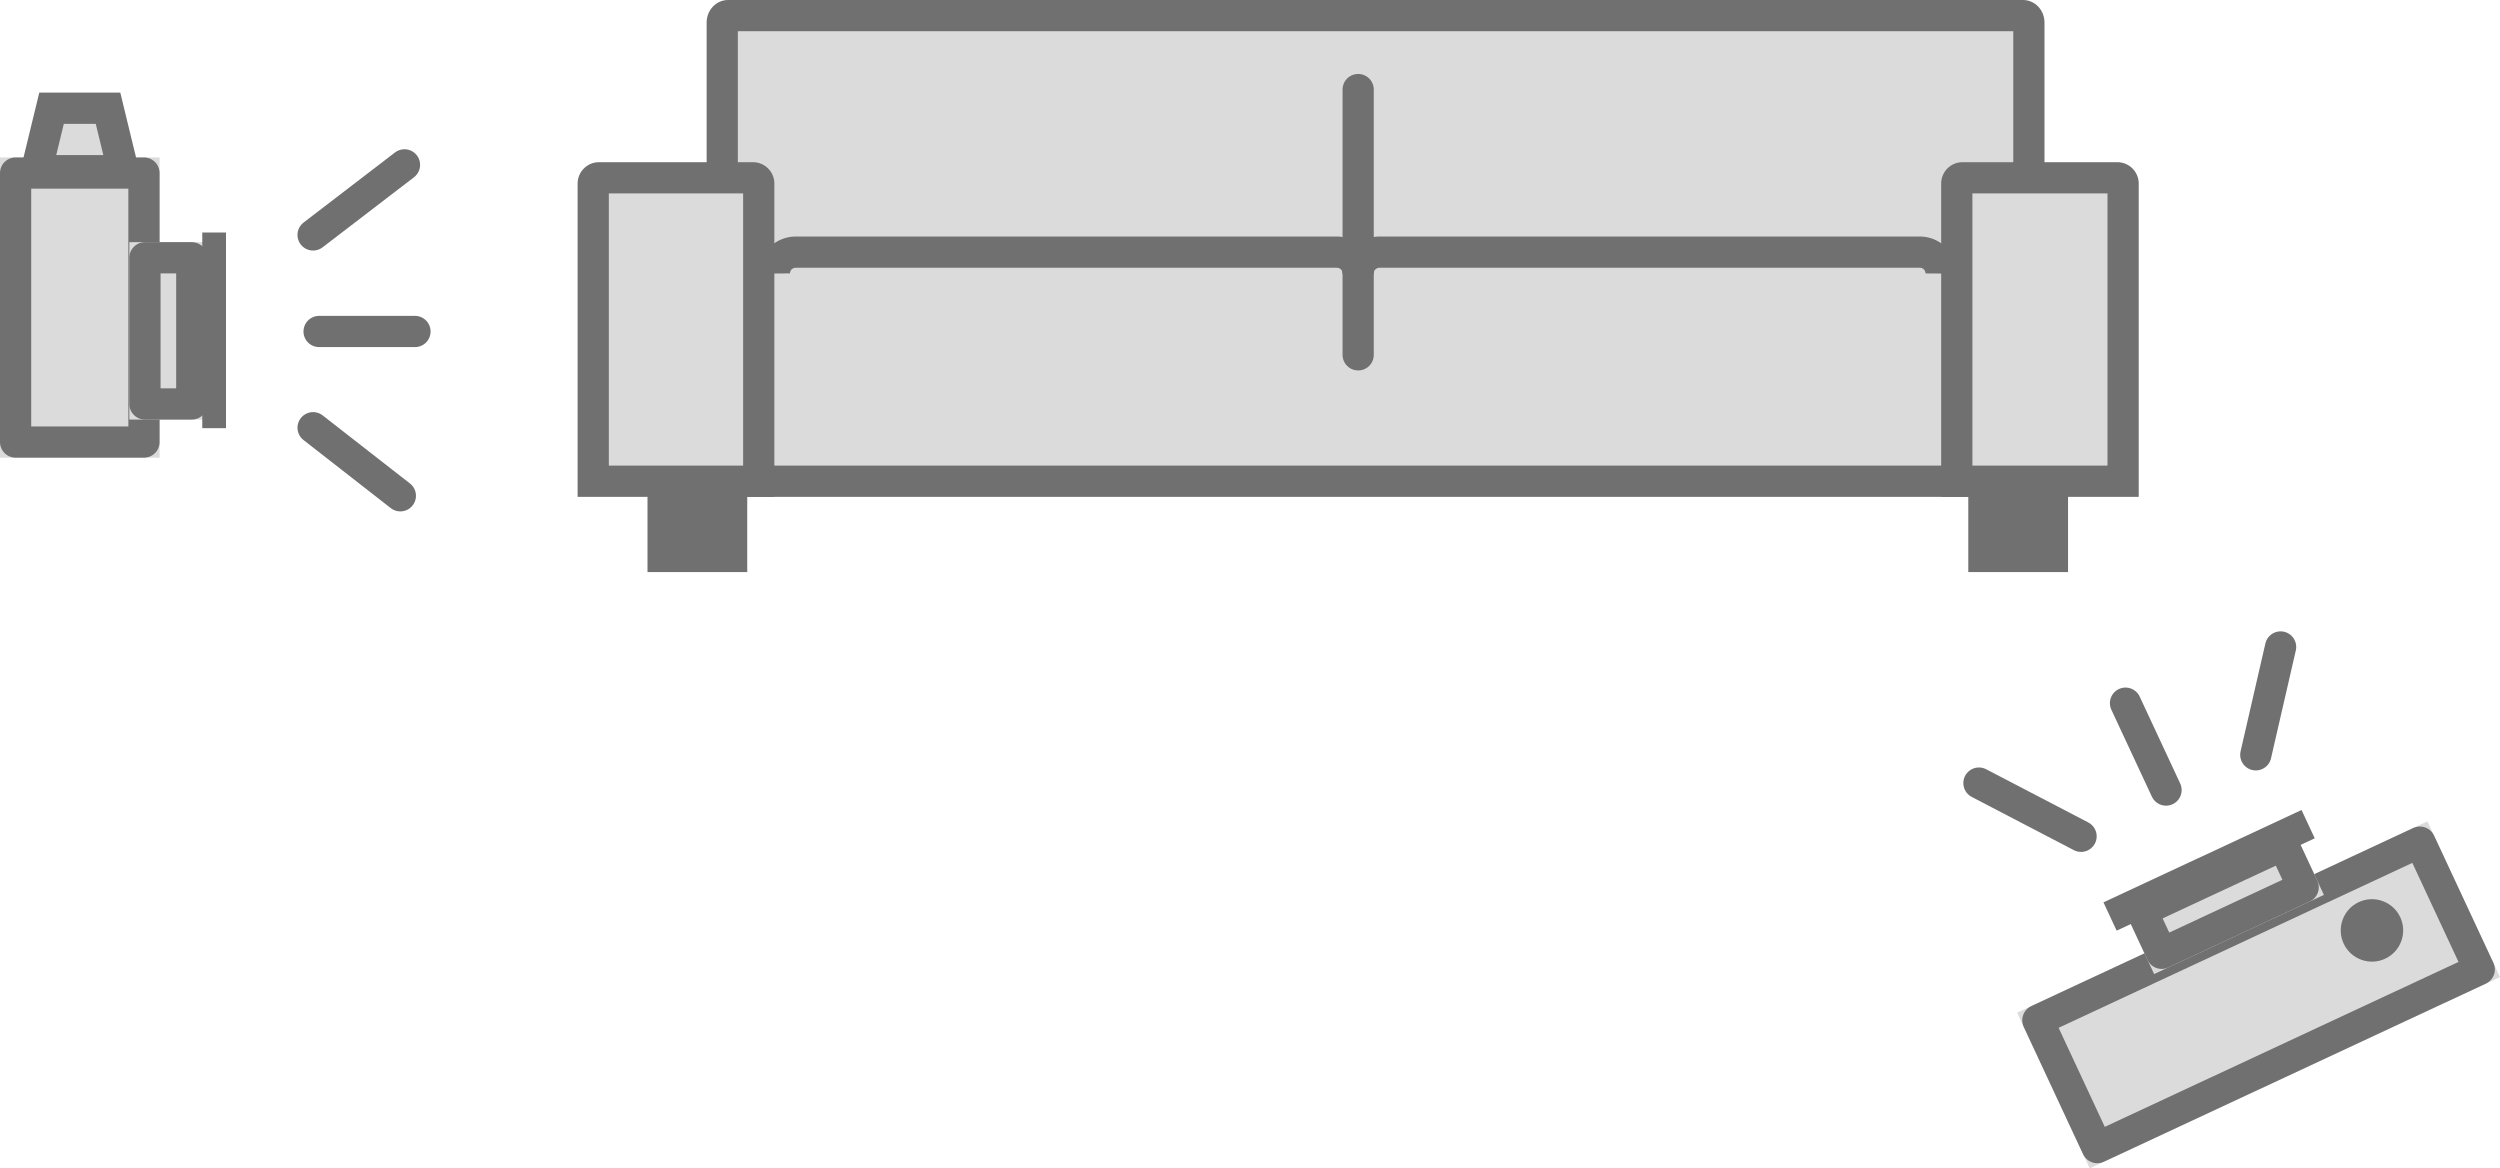 <svg xmlns="http://www.w3.org/2000/svg" width="160.143" height="74.841" viewBox="0 0 160.143 74.841"><g transform="translate(-74 -6003.067)"><g transform="translate(111 6003.067)"><g transform="translate(-238.199 -357.624)" fill="#dbdbdb" stroke-miterlimit="10"><path d="M 331.163 388.45 L 247.464 388.45 L 247.464 359.067 C 247.464 358.823 247.631 358.624 247.837 358.624 L 330.791 358.624 C 330.906 358.624 330.988 358.685 331.037 358.736 C 331.084 358.786 331.163 358.895 331.163 359.067 L 331.163 388.45 Z" stroke="none"/><path d="M 330.163 387.45 L 330.163 359.624 L 248.464 359.624 L 248.464 387.45 L 330.163 387.45 M 332.163 389.45 L 246.464 389.45 L 246.464 359.067 C 246.464 358.27 247.079 357.624 247.837 357.624 L 330.791 357.624 C 331.548 357.624 332.164 358.27 332.163 359.067 L 332.163 389.45 Z" stroke="none" fill="#707070"/></g><path d="M257.877,399.467a1.369,1.369,0,0,1,.391-.969,1.385,1.385,0,0,1,.974-.4h34.664a1.383,1.383,0,0,1,.969.4,1.366,1.366,0,0,1,.4.969" transform="translate(-245.271 -381.946)" fill="none" stroke="#707070" stroke-miterlimit="10" stroke-width="2"/><path d="M356.2,399.467a1.354,1.354,0,0,1,.4-.969,1.384,1.384,0,0,1,.974-.4h34.6a1.36,1.36,0,0,1,1.37,1.37" transform="translate(-306.203 -381.946)" fill="none" stroke="#707070" stroke-miterlimit="10" stroke-width="2"/><line y1="16.993" transform="translate(50 5.737)" fill="none" stroke="#707070" stroke-linecap="round" stroke-miterlimit="10" stroke-width="2"/><rect width="4.389" height="3.822" transform="translate(5.477 31.824)" fill="#707070" stroke="#707070" stroke-width="2"/><rect width="4.39" height="3.822" transform="translate(90.083 31.824)" fill="#707070" stroke="#707070" stroke-width="2"/><g transform="translate(-224.733 -370.322)" fill="#dbdbdb" stroke-miterlimit="10"><path d="M 236.336 401.148 L 225.733 401.148 L 225.733 382.081 C 225.733 381.877 225.898 381.711 226.1 381.711 L 235.967 381.711 C 236.171 381.711 236.336 381.877 236.336 382.081 L 236.336 401.148 Z" stroke="none"/><path d="M 235.336 400.148 L 235.336 382.711 L 226.733 382.711 L 226.733 400.148 L 235.336 400.148 M 237.336 402.148 L 224.733 402.148 L 224.733 382.081 C 224.733 381.325 225.348 380.711 226.1 380.711 L 235.967 380.711 C 236.723 380.711 237.336 381.325 237.336 382.081 L 237.336 402.148 Z" stroke="none" fill="#707070"/></g><g transform="translate(-367.047 -370.322)" fill="#dbdbdb" stroke-miterlimit="10"><path d="M 466.047 401.148 L 455.393 401.148 L 455.393 382.081 C 455.393 381.878 455.558 381.711 455.76 381.711 L 465.68 381.711 C 465.882 381.711 466.047 381.877 466.047 382.081 L 466.047 401.148 Z" stroke="none"/><path d="M 465.047 400.148 L 465.047 382.711 L 456.393 382.711 L 456.393 400.148 L 465.047 400.148 M 467.047 402.148 L 454.393 402.148 L 454.393 382.081 C 454.393 381.325 455.003 380.711 455.76 380.711 C 455.76 380.711 455.76 380.711 455.761 380.711 L 465.68 380.711 C 466.436 380.711 467.047 381.324 467.047 382.081 L 467.047 402.148 Z" stroke="none" fill="#707070"/></g></g><g transform="translate(74 6009)"><g transform="translate(-109.705 -5342.912)"><line x1="5.854" y2="4.488" transform="translate(129.761 5347.54)" stroke-width="2" stroke="#707070" stroke-linecap="round" stroke-linejoin="round" fill="none"/><line x1="6.142" transform="translate(130.145 5358.213)" stroke-width="2" stroke="#707070" stroke-linecap="round" stroke-linejoin="round" fill="none"/><line x2="5.59" y2="4.36" transform="translate(129.761 5364.378)" stroke-width="2" stroke="#707070" stroke-linecap="round" stroke-linejoin="round" fill="none"/></g><g transform="translate(10.222 4.152) rotate(90)" fill="#dbdbdb" stroke="#707070" stroke-linecap="round" stroke-linejoin="round" stroke-width="2"><rect width="19.232" height="10.222" stroke="none"/><rect x="1" y="1" width="17.232" height="8.222" fill="none"/></g><g transform="translate(-109.705 -5342.912)" fill="#dbdbdb" stroke-linecap="round" stroke-linejoin="round"><path d="M 117.597 5347.912 L 112.035 5347.912 L 113.007 5343.912 L 116.625 5343.912 L 117.597 5347.912 Z" stroke="none"/><path d="M 116.325 5346.912 L 115.839 5344.912 L 113.793 5344.912 L 113.307 5346.912 L 116.325 5346.912 M 118.869 5348.912 L 110.763 5348.912 L 112.221 5342.912 L 117.411 5342.912 L 118.869 5348.912 Z" stroke="none" fill="#707070"/></g><g transform="translate(13.285 9.579) rotate(90)" fill="#dbdbdb" stroke="#707070" stroke-linecap="round" stroke-linejoin="round" stroke-width="2"><rect width="11.365" height="5" stroke="none"/><rect x="1" y="1" width="9.365" height="3" fill="none"/></g><rect width="12.533" height="1.52" transform="translate(14.477 8.961) rotate(90)" fill="#707070"/></g><g transform="translate(207.86 6077.908) rotate(-115)"><g transform="translate(11) rotate(90)" fill="#dbdbdb" stroke="#707070" stroke-linecap="round" stroke-linejoin="round" stroke-width="2"><rect width="29" height="11" stroke="none"/><rect x="1" y="1" width="27" height="9" fill="none"/></g><g transform="translate(14.535 9) rotate(90)" fill="#dbdbdb" stroke="#707070" stroke-linecap="round" stroke-linejoin="round" stroke-width="2"><rect width="12" height="5" stroke="none"/><rect x="1" y="1" width="10" height="3" fill="none"/></g><rect width="14" height="2" transform="translate(15.07 8) rotate(90)" fill="#707070"/><ellipse cx="2" cy="2" rx="2" ry="2" transform="translate(6.172 20) rotate(45)" fill="#707070"/><g transform="translate(19.511 4)"><line x1="5.854" y2="4.488" transform="translate(0)" stroke-width="2" stroke="#707070" stroke-linecap="round" stroke-linejoin="round" fill="none"/><line x1="6.142" transform="translate(0.384 10.673)" stroke-width="2" stroke="#707070" stroke-linecap="round" stroke-linejoin="round" fill="none"/><line x2="5.59" y2="4.36" transform="translate(0 16.838)" stroke-width="2" stroke="#707070" stroke-linecap="round" stroke-linejoin="round" fill="none"/></g></g></g></svg>